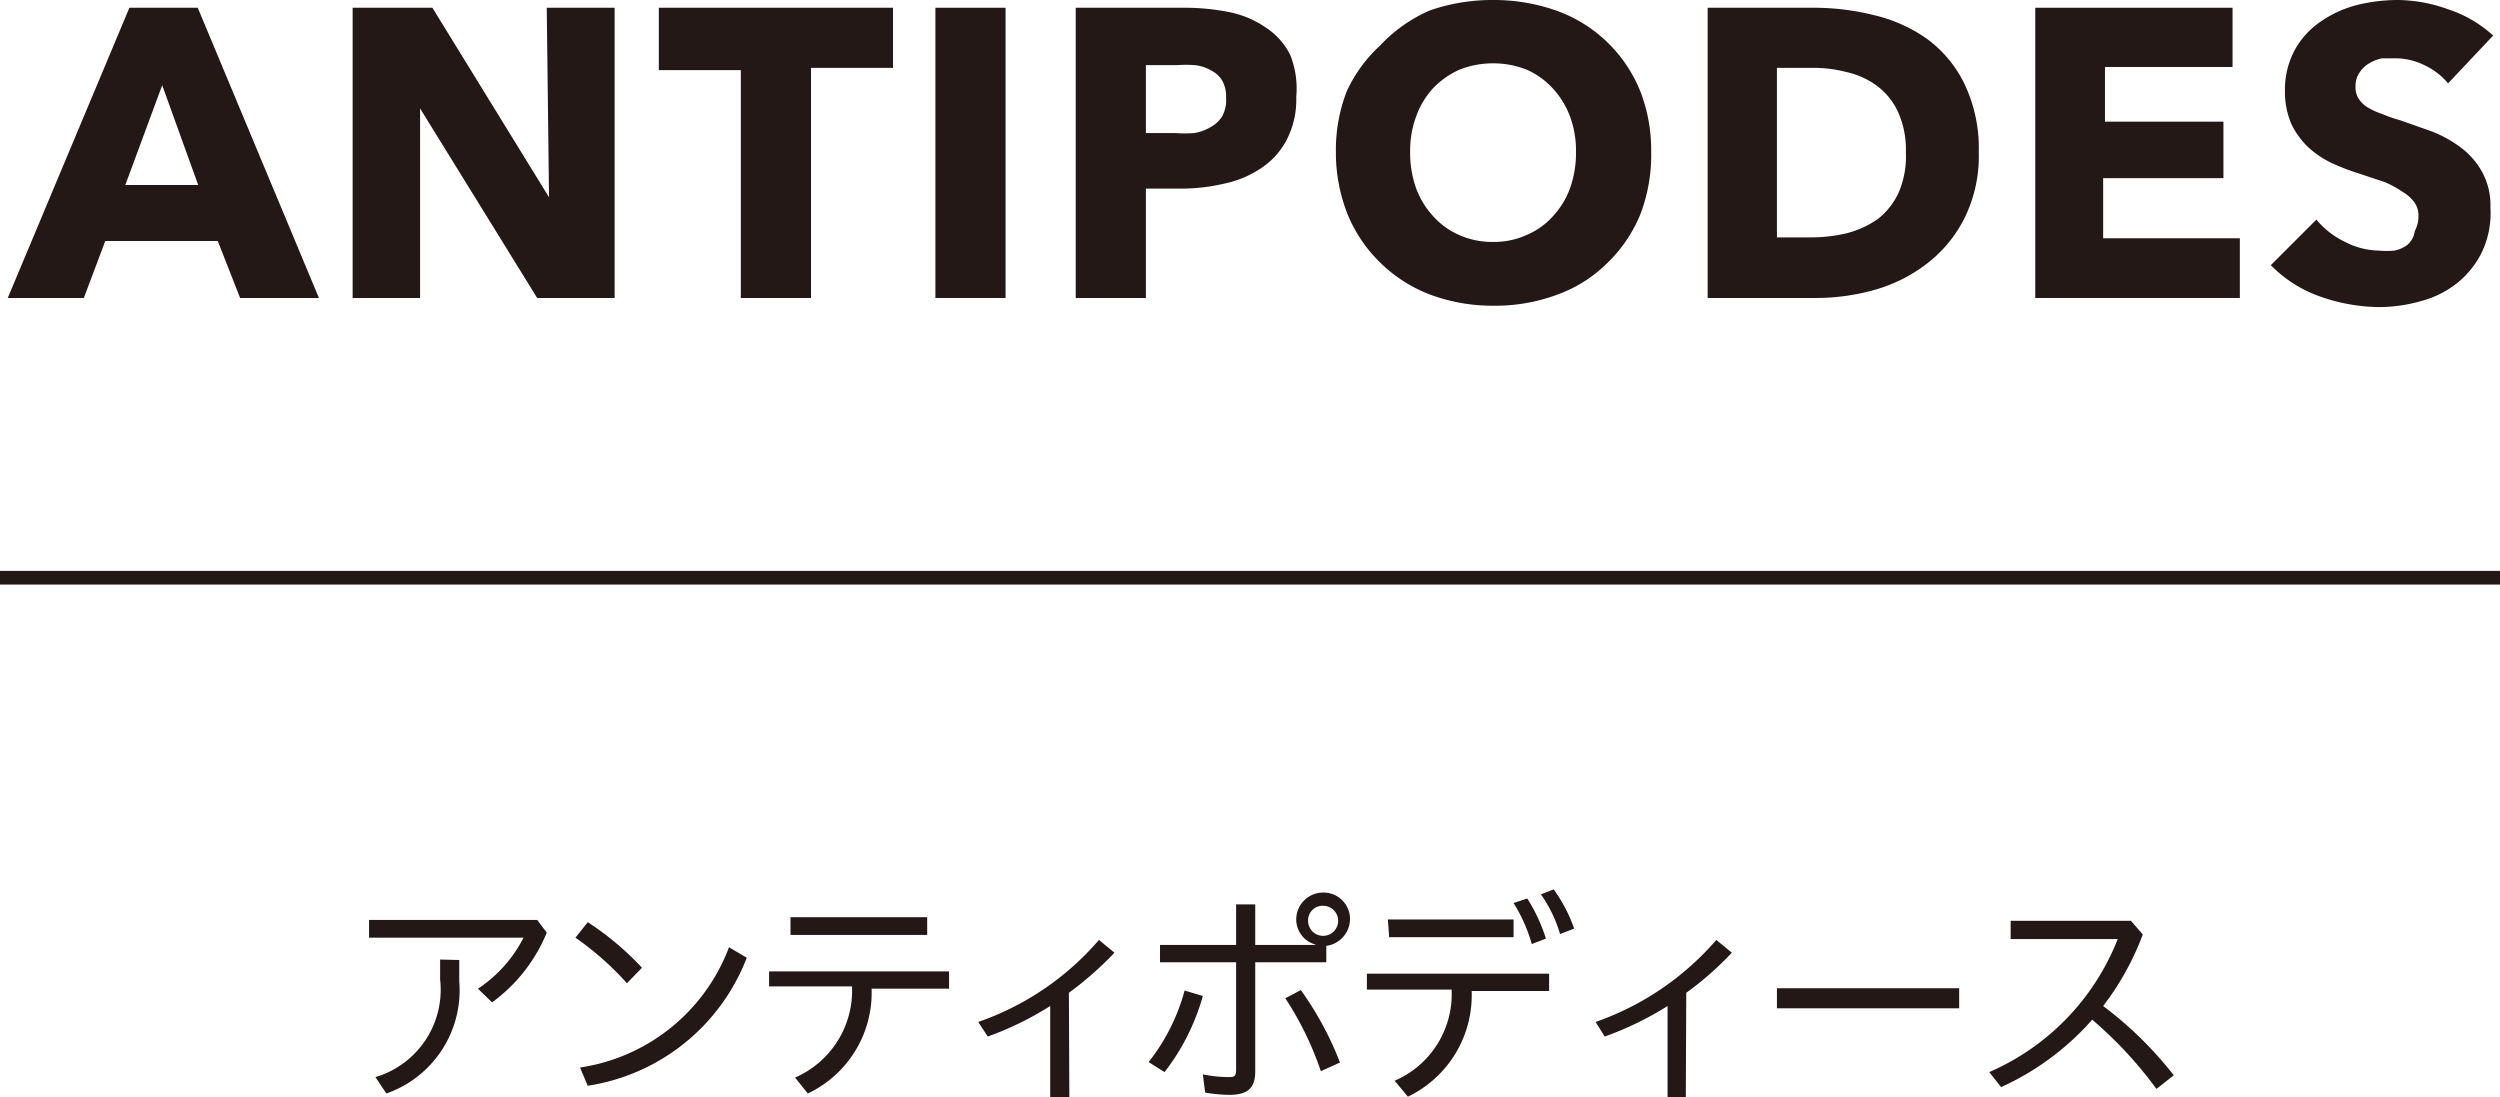 <svg xmlns="http://www.w3.org/2000/svg" viewBox="0 0 54.87 24.08"><defs><style>.cls-1{fill:#231815;}.cls-2{fill:none;stroke:#231815;stroke-miterlimit:10;stroke-width:0.3px;}</style></defs><g id="レイヤー_2" data-name="レイヤー 2"><g id="trim"><path class="cls-1" d="M5.27,6.54,4.78,5.29H2.31L1.84,6.54H.17L2.84.17h1.5L7,6.54ZM3.56,1.87,2.75,4.06h1.6Z"/><path class="cls-1" d="M11.79,6.54,9.22,2.38h0l0,4.16H7.74V.17H9.49l2.56,4.16h0L12,.17h1.49V6.54Z"/><path class="cls-1" d="M17.8,1.49V6.54H16.26v-5h-1.8V.17H19.6V1.49Z"/><path class="cls-1" d="M20.53,6.54V.17h1.54V6.54Z"/><path class="cls-1" d="M28.45,2.13a1.92,1.92,0,0,1-.21.94,1.67,1.67,0,0,1-.56.62,2.28,2.28,0,0,1-.81.34,4.19,4.19,0,0,1-.95.11h-.77v2.4H23.61V.17H26a5,5,0,0,1,1,.1,2.18,2.18,0,0,1,.79.34,1.54,1.54,0,0,1,.53.6A2,2,0,0,1,28.45,2.13Zm-1.54,0a.7.7,0,0,0-.09-.37.6.6,0,0,0-.25-.22.91.91,0,0,0-.34-.11,2.69,2.69,0,0,0-.4,0h-.68V2.92h.65a2.59,2.59,0,0,0,.41,0,1,1,0,0,0,.36-.13.7.7,0,0,0,.25-.23A.74.74,0,0,0,26.91,2.14Z"/><path class="cls-1" d="M36.24,3.33A3.65,3.65,0,0,1,36,4.71a3.13,3.13,0,0,1-.73,1.07,3,3,0,0,1-1.1.69,3.89,3.89,0,0,1-1.38.24,3.94,3.94,0,0,1-1.39-.24,3.16,3.16,0,0,1-1.09-.69,3.13,3.13,0,0,1-.73-1.07,3.65,3.65,0,0,1-.26-1.38A3.57,3.57,0,0,1,29.56,2a3.14,3.14,0,0,1,.73-1A3.27,3.27,0,0,1,31.38.23,4.18,4.18,0,0,1,32.77,0a4.12,4.12,0,0,1,1.38.23A3.11,3.11,0,0,1,36,2,3.57,3.57,0,0,1,36.24,3.33Zm-1.65,0a2.15,2.15,0,0,0-.13-.77,1.85,1.85,0,0,0-.38-.62,1.7,1.7,0,0,0-.57-.41,2,2,0,0,0-.74-.14,2,2,0,0,0-.74.14,1.85,1.85,0,0,0-.58.41,1.83,1.83,0,0,0-.37.62,2.15,2.15,0,0,0-.13.77,2.32,2.32,0,0,0,.13.8,1.85,1.85,0,0,0,.38.62,1.66,1.66,0,0,0,.57.41,1.78,1.78,0,0,0,.74.15,1.73,1.73,0,0,0,.73-.15,1.61,1.61,0,0,0,.58-.41,1.85,1.85,0,0,0,.38-.62A2.32,2.32,0,0,0,34.59,3.33Z"/><path class="cls-1" d="M43.43,3.34a3.06,3.06,0,0,1-.31,1.44,2.89,2.89,0,0,1-.82,1,3.37,3.37,0,0,1-1.15.58,4.73,4.73,0,0,1-1.29.18H37.48V.17h2.31a5.44,5.44,0,0,1,1.33.16,3.35,3.35,0,0,1,1.17.52,2.67,2.67,0,0,1,.83,1A3.28,3.28,0,0,1,43.43,3.34Zm-1.6,0a2,2,0,0,0-.18-.9,1.49,1.49,0,0,0-.46-.56,1.77,1.77,0,0,0-.67-.3,2.85,2.85,0,0,0-.77-.09H39V5.21h.73a3.44,3.44,0,0,0,.8-.09,2.12,2.12,0,0,0,.68-.31,1.56,1.56,0,0,0,.46-.58A2,2,0,0,0,41.83,3.34Z"/><path class="cls-1" d="M44.67,6.54V.17H49v1.3h-2.8v1.2H48.8V3.91H46.16V5.23h3V6.54Z"/><path class="cls-1" d="M53.73,1.83a1.48,1.48,0,0,0-.52-.4,1.45,1.45,0,0,0-.62-.15l-.31,0a.86.86,0,0,0-.28.11.58.58,0,0,0-.21.2.5.5,0,0,0-.09.31.45.45,0,0,0,.07.27.61.61,0,0,0,.2.19,1.51,1.51,0,0,0,.31.14,3.09,3.09,0,0,0,.4.14l.68.24a2.66,2.66,0,0,1,.64.35,1.71,1.71,0,0,1,.47.53,1.53,1.53,0,0,1,.19.8,2,2,0,0,1-.2,1,2,2,0,0,1-.54.66,2.17,2.17,0,0,1-.79.39,3.39,3.39,0,0,1-.91.13,4,4,0,0,1-1.32-.24,2.81,2.81,0,0,1-1.06-.68l1-1a1.86,1.86,0,0,0,.61.48,1.69,1.69,0,0,0,.76.2,1.86,1.86,0,0,0,.34,0,.7.7,0,0,0,.28-.12A.48.48,0,0,0,53,5.07a.67.67,0,0,0,.08-.33.49.49,0,0,0-.09-.3.84.84,0,0,0-.26-.23A2.26,2.26,0,0,0,52.35,4l-.57-.19a4.92,4.92,0,0,1-.6-.23,2.06,2.06,0,0,1-.52-.35,1.76,1.76,0,0,1-.37-.51A1.79,1.79,0,0,1,50.15,2a1.83,1.83,0,0,1,.22-.91,1.78,1.78,0,0,1,.57-.62,2.48,2.48,0,0,1,.79-.36A3.8,3.8,0,0,1,52.62,0a3.33,3.33,0,0,1,1.1.2,2.73,2.73,0,0,1,1,.58Z"/><path class="cls-1" d="M12,20.47A3.56,3.56,0,0,1,10.8,22l-.31-.3a2.93,2.93,0,0,0,1-1.12H8.1v-.39h3.69Zm-1.92.6v.47A2.4,2.4,0,0,1,8.48,24l-.24-.36a2,2,0,0,0,1.42-2.14v-.44Z"/><path class="cls-1" d="M12.9,20.24a6.34,6.34,0,0,1,1.19,1l-.33.34a6.55,6.55,0,0,0-1.13-1Zm-.17,3.19A4.14,4.14,0,0,0,16,20.79l.39.23a4.46,4.46,0,0,1-3.49,2.81Z"/><path class="cls-1" d="M16.88,21.32h3.95v.38h-1.7A2.45,2.45,0,0,1,17.73,24l-.28-.35a2.08,2.08,0,0,0,1.25-2H16.88Zm.47-1.19h3v.39h-3Z"/><path class="cls-1" d="M23.47,24.08h-.42v-2a7,7,0,0,1-1.37.67l-.21-.32a6.15,6.15,0,0,0,2.65-1.8l.34.28a7.43,7.43,0,0,1-1,.88Z"/><path class="cls-1" d="M25.21,23.31A4.36,4.36,0,0,0,26,21.74l.4.12a4.86,4.86,0,0,1-.84,1.67Zm3.66-2.58a.57.57,0,0,1-.42-.55.59.59,0,0,1,.59-.59.58.58,0,0,1,.59.59.6.6,0,0,1-.52.58v.36H27.55v2.4c0,.38-.19.51-.57.51a3.38,3.38,0,0,1-.53-.05l-.05-.4a2.8,2.8,0,0,0,.55.06c.13,0,.18,0,.18-.17V21.12H25.46v-.38h1.67v-.89h.42v.89h1.32Zm-.32,1a7.11,7.11,0,0,1,.86,1.59l-.42.19a7,7,0,0,0-.78-1.6Zm.16-1.52a.33.33,0,1,0,.33-.33A.32.32,0,0,0,28.71,20.18Z"/><path class="cls-1" d="M30,21.37H34v.38h-1.7a2.47,2.47,0,0,1-1.4,2.32l-.29-.35a2.07,2.07,0,0,0,1.25-2H30Zm.46-1.19h2.76v.39H30.49Zm3.06-.46a3.73,3.73,0,0,1,.41.88l-.31.12a3.48,3.48,0,0,0-.4-.9Zm.58-.2a3.36,3.36,0,0,1,.45.86l-.31.12a2.92,2.92,0,0,0-.42-.87Z"/><path class="cls-1" d="M37,24.08H36.6v-2a7.05,7.05,0,0,1-1.38.67l-.2-.32a6.21,6.21,0,0,0,2.65-1.8l.34.28a6.93,6.93,0,0,1-1,.88Z"/><path class="cls-1" d="M43,21.69v.44H39v-.44Z"/><path class="cls-1" d="M47.33,23.9a8.92,8.92,0,0,0-1.41-1.52,5.92,5.92,0,0,1-2,1.48l-.26-.33a5.29,5.29,0,0,0,2.82-2.92H44.13v-.4h2.64l.26.3a6.07,6.07,0,0,1-.87,1.57,8.24,8.24,0,0,1,1.55,1.52Z"/><line class="cls-2" y1="12.68" x2="54.87" y2="12.68"/></g></g></svg>